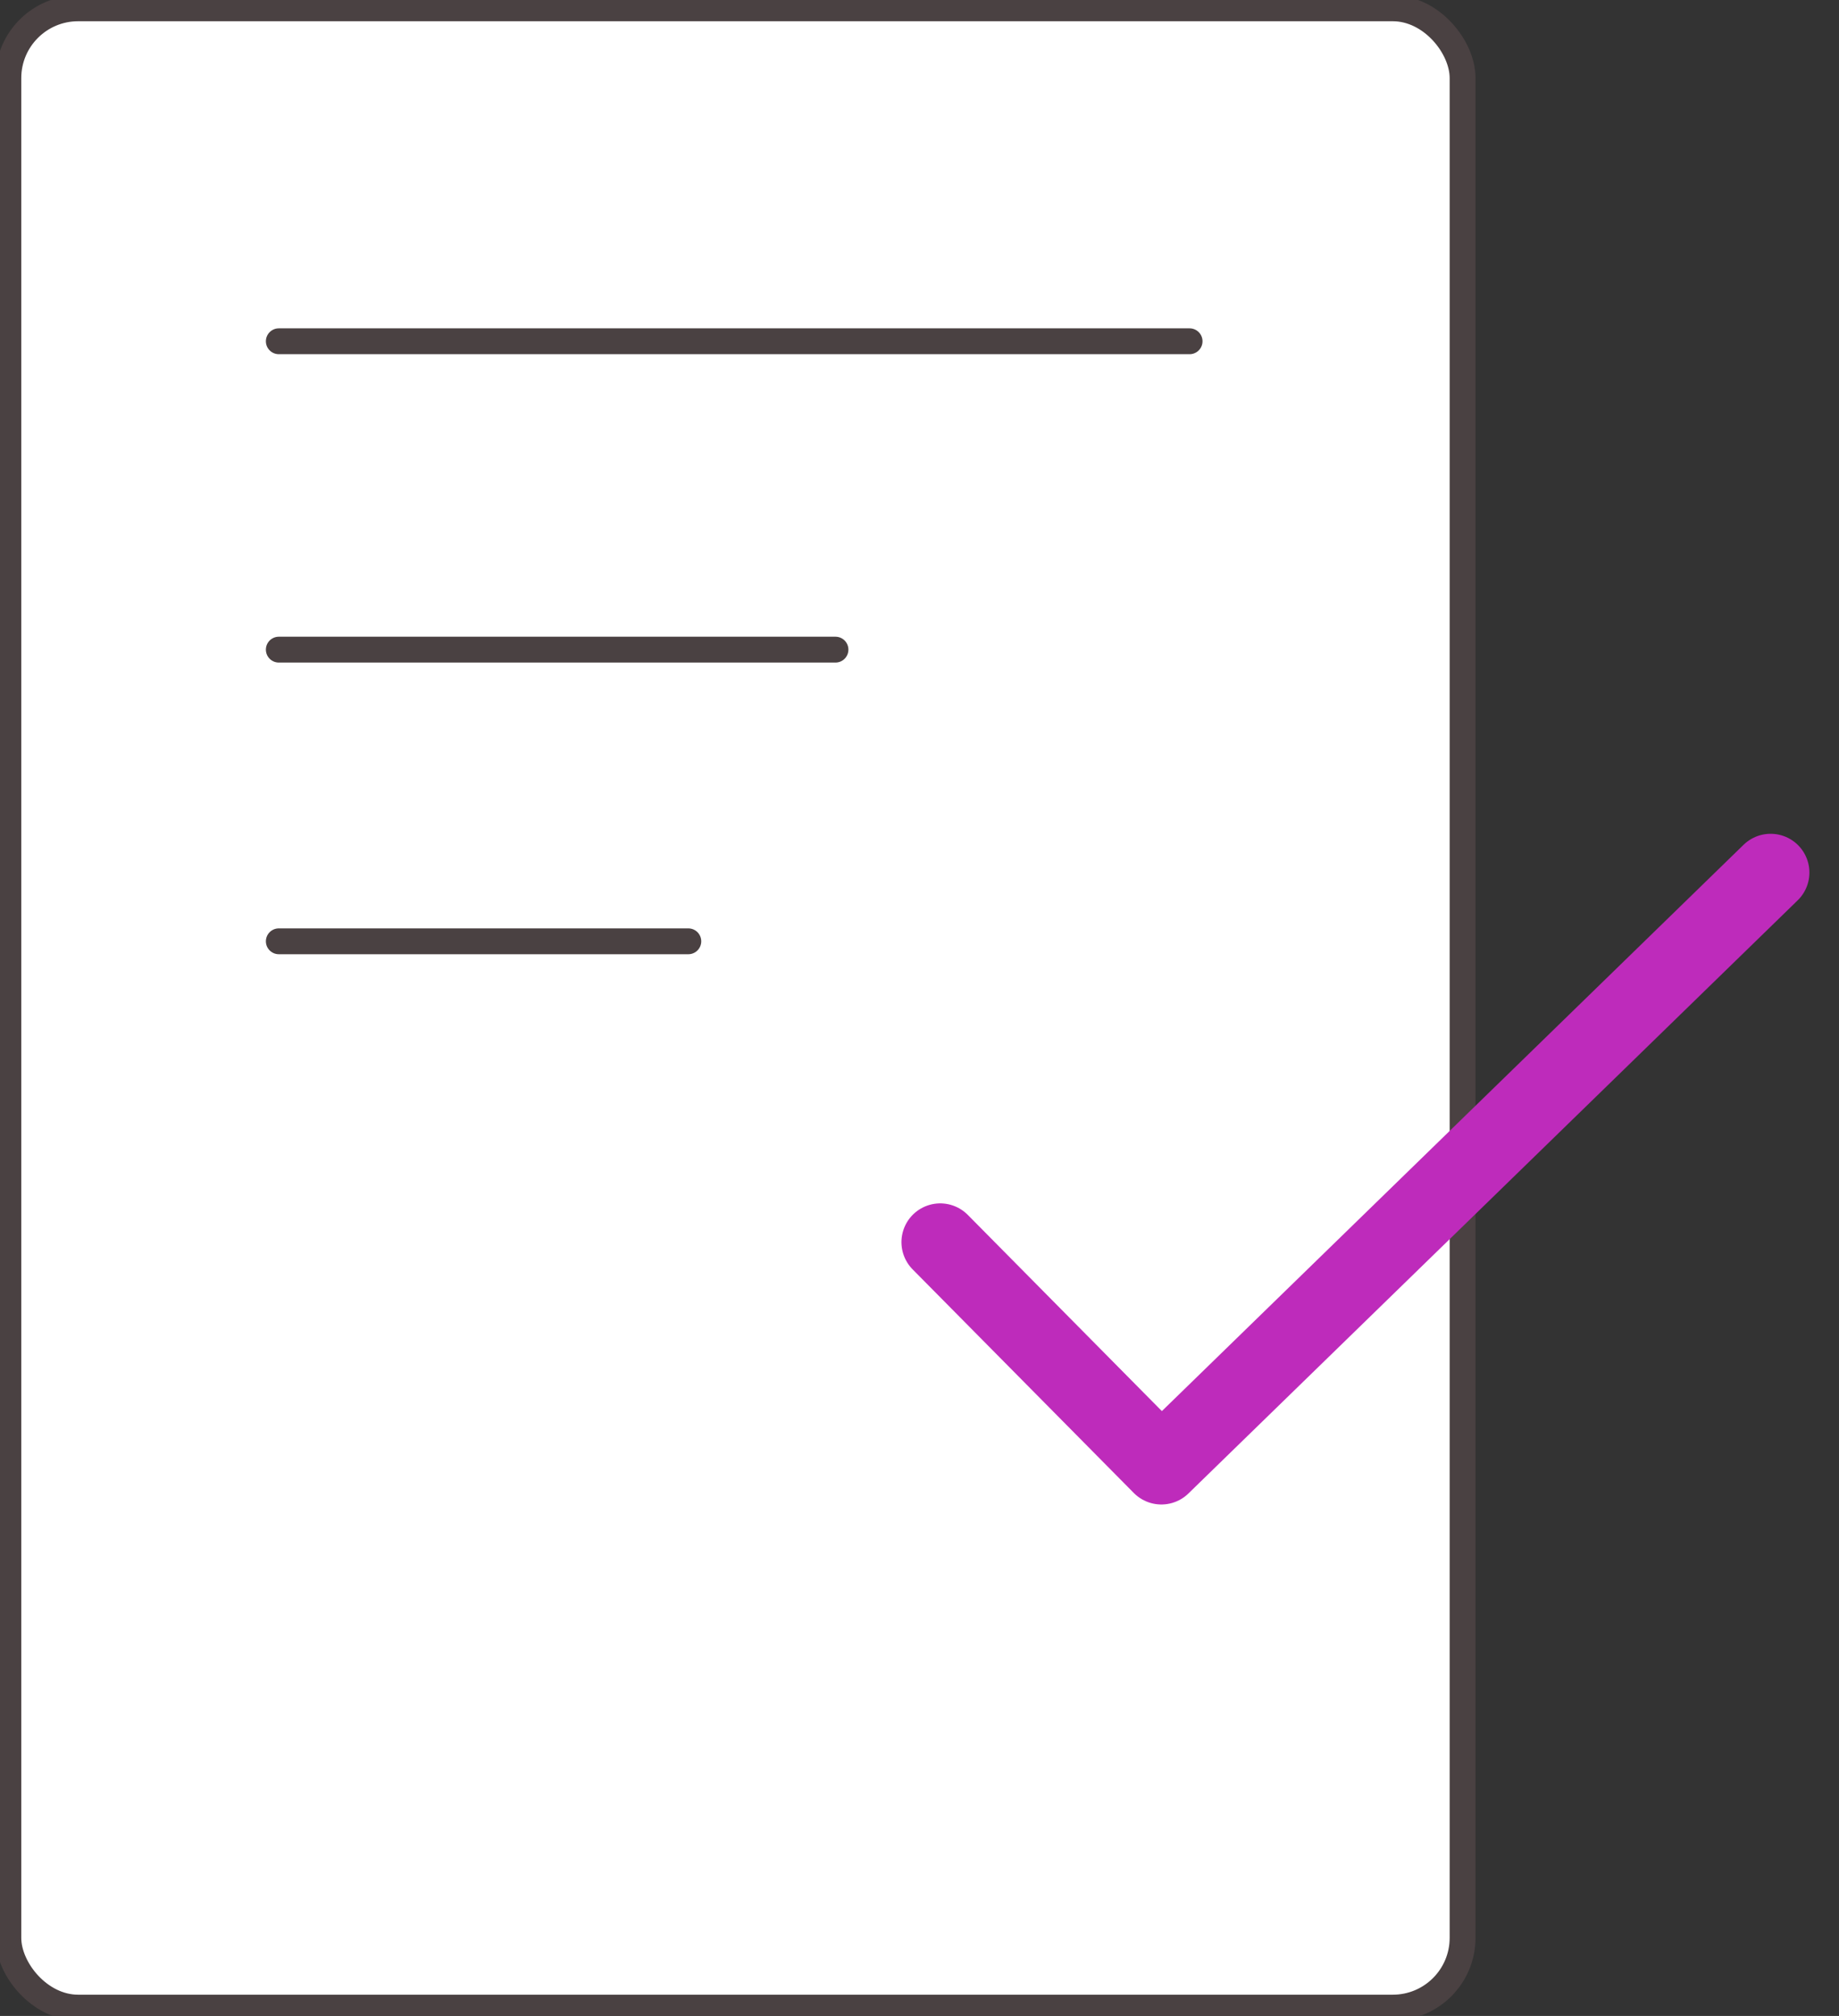 <svg id="Checklist_icon" xmlns="http://www.w3.org/2000/svg" xmlns:xlink="http://www.w3.org/1999/xlink" width="71.143" height="78" viewBox="0 0 71.143 78">
  <rect x="0" y="0" width="71.143" height="78" fill="#333333" stroke="none"/>
  <defs>
    <clipPath id="clip-path">
      <rect id="Rectangle_10039" data-name="Rectangle 10039" width="71.143" height="78" fill="none"/>
    </clipPath>
  </defs>
  <g id="Group_23148" data-name="Group 23148" transform="translate(0 0)">
    <g id="Group_23147" data-name="Group 23147" transform="translate(0 0)" clip-path="url(#clip-path)">
      <rect id="Rectangle_10038" data-name="Rectangle 10038" width="56.258" height="77.355" rx="2.699" transform="translate(0.323 0.322)" fill="#fff" stroke="#4a4142" stroke-linecap="round" stroke-linejoin="round" stroke-width="1"/>
      <path id="Path_5360" data-name="Path 5360" d="M56.4,66.65,64.955,75.3l23.57-22.95" transform="translate(-20.027 -18.59)" fill="none" stroke="#be2bbb" stroke-linecap="round" stroke-linejoin="round" stroke-width="3"/>
      <line id="Line_416" data-name="Line 416" x2="35.234" transform="translate(10.786 13.204)" fill="#5c5353"/>
      <line id="Line_417" data-name="Line 417" x2="35.234" transform="translate(10.786 13.204)" fill="none" stroke="#4a4142" stroke-linecap="round" stroke-miterlimit="10" stroke-width="1"/>
      <line id="Line_418" data-name="Line 418" x2="21.535" transform="translate(10.786 25.135)" fill="#5c5353"/>
      <line id="Line_419" data-name="Line 419" x2="21.535" transform="translate(10.786 25.135)" fill="none" stroke="#4a4142" stroke-linecap="round" stroke-miterlimit="10" stroke-width="1"/>
      <line id="Line_420" data-name="Line 420" x2="15.842" transform="translate(10.786 36.42)" fill="#5c5353"/>
      <line id="Line_421" data-name="Line 421" x2="15.842" transform="translate(10.786 36.42)" fill="none" stroke="#4a4142" stroke-linecap="round" stroke-miterlimit="10" stroke-width="1"/>
    </g>
  </g>
</svg>
